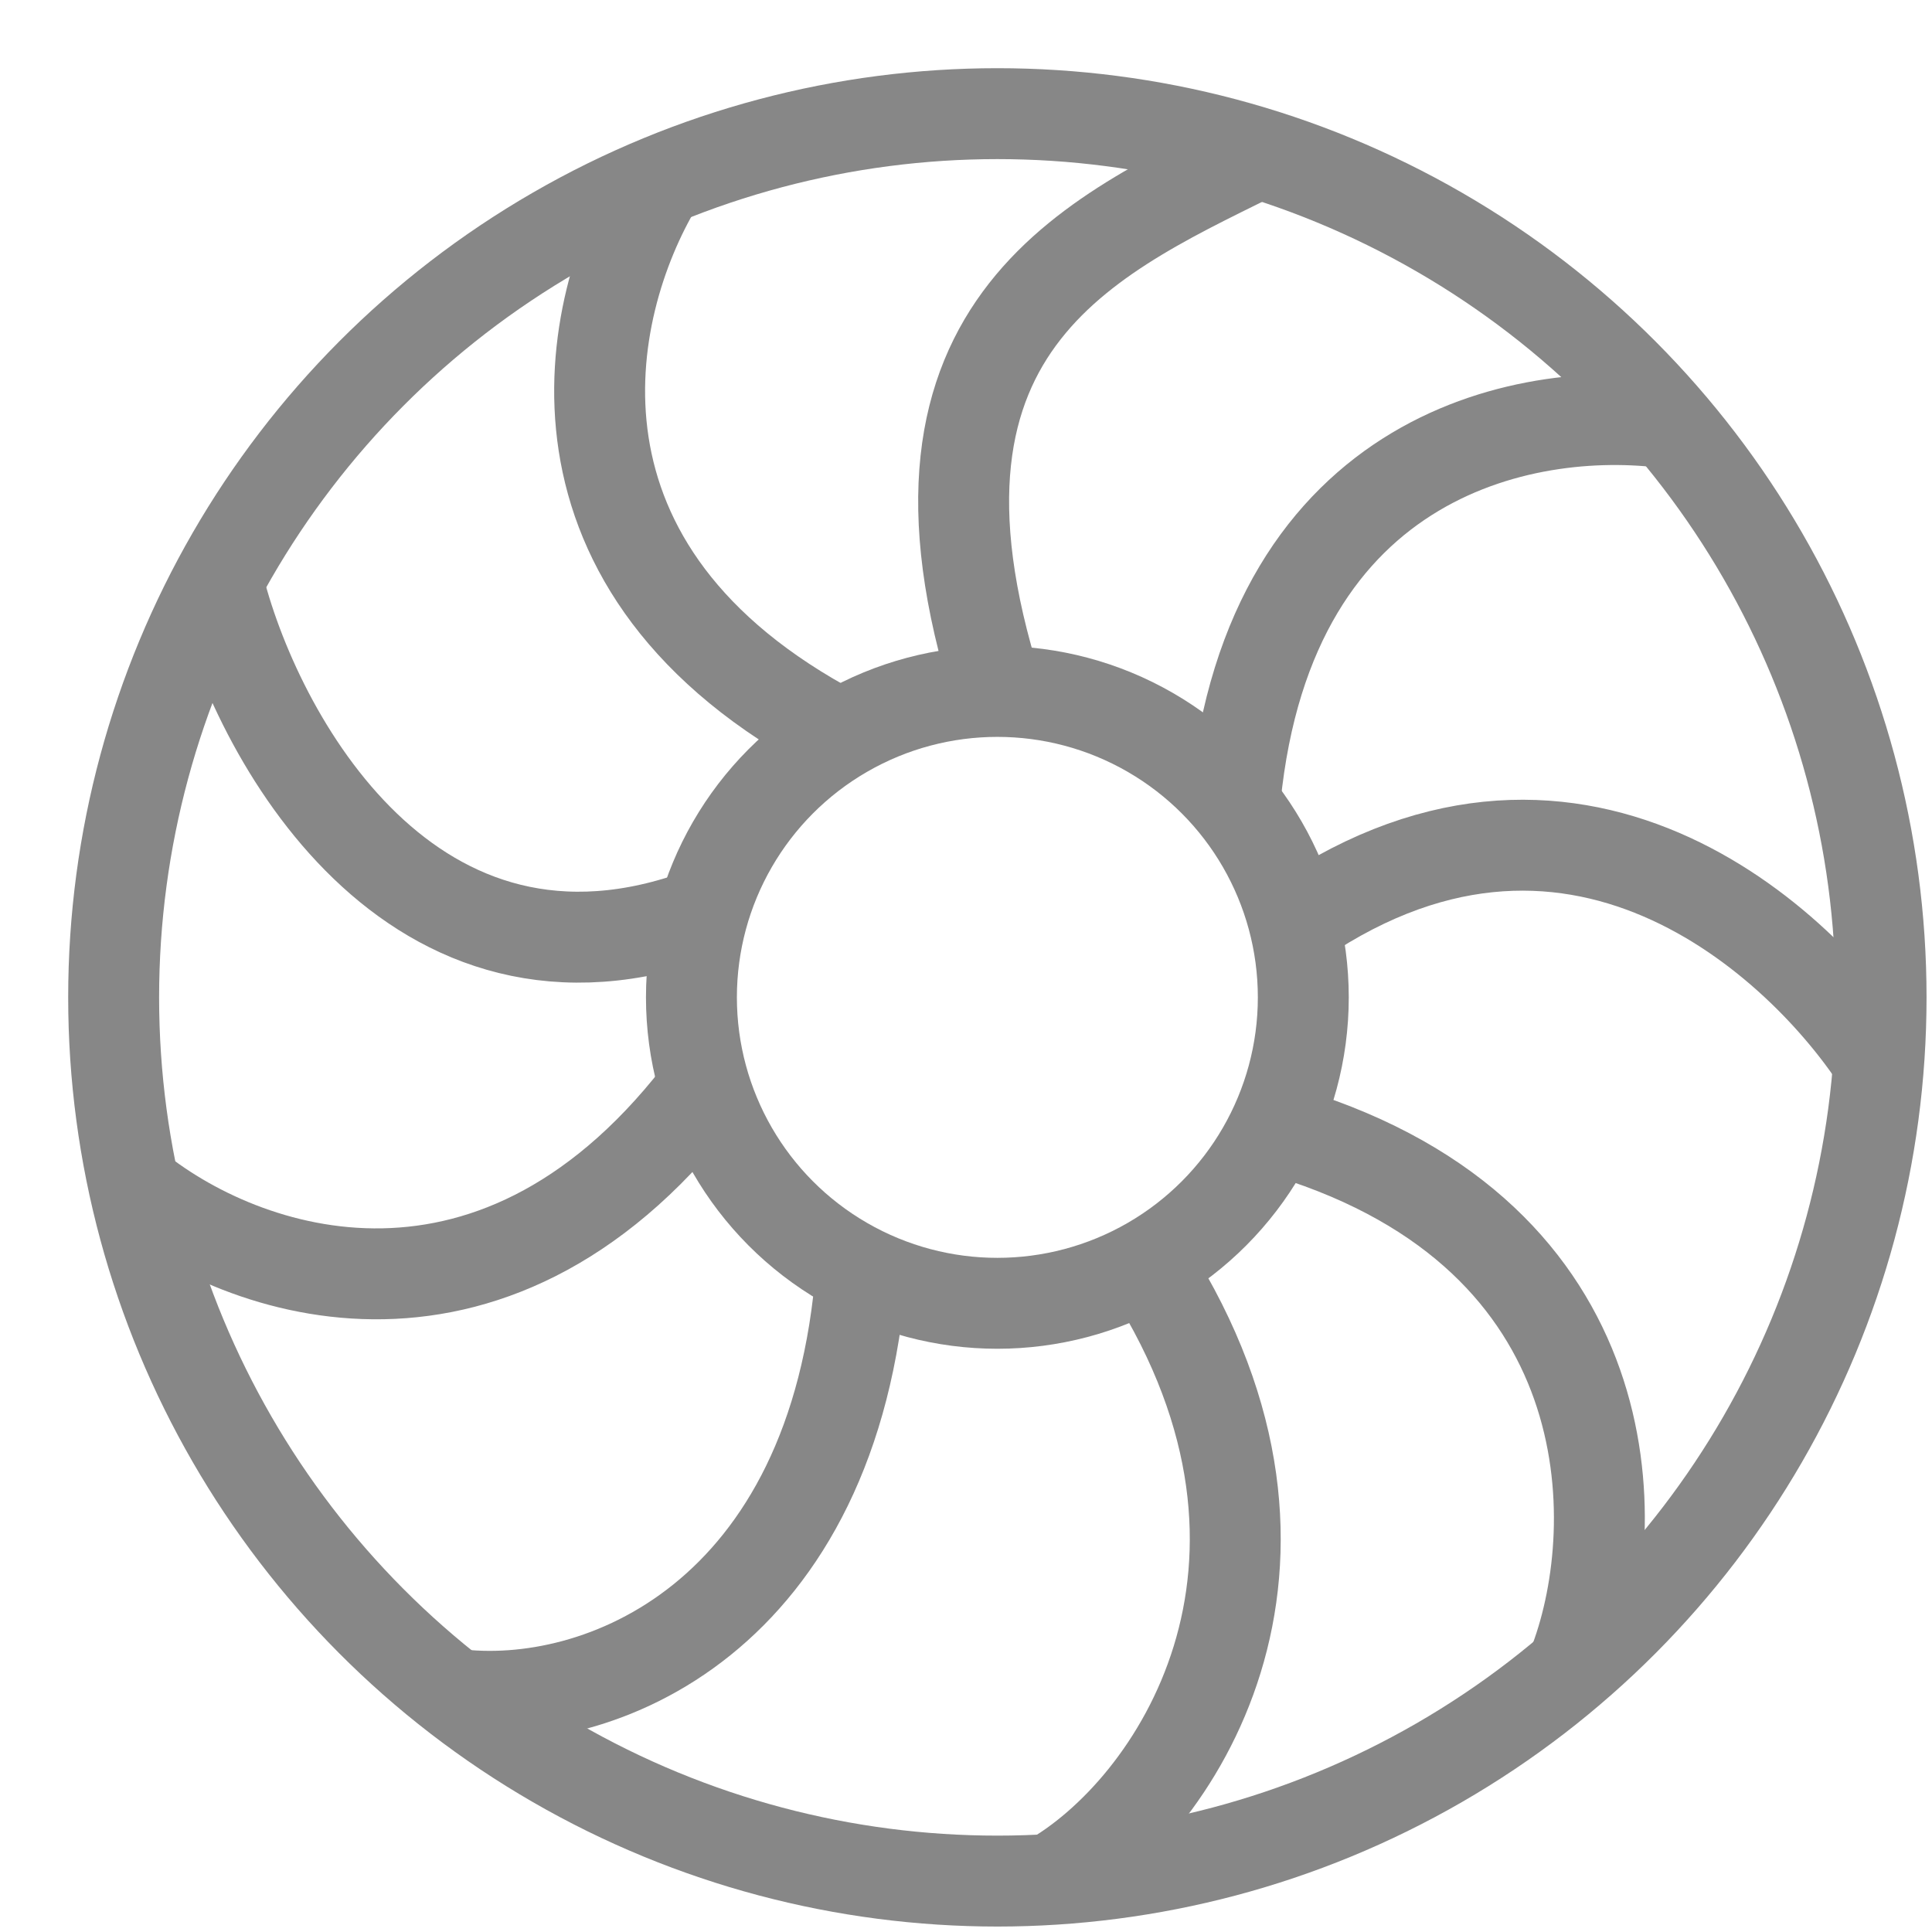 <svg xmlns="http://www.w3.org/2000/svg" width="17" height="17" fill="none" viewBox="0 0 17 17"><path stroke="#878787" stroke-width=".8" d="M14.757 3.733c-1.269-.197-3.583.22-3.888 3.29M16.552 9.374c-.691-1.082-2.73-2.998-5.234-1.196M11.168 1.299c-1.495.748-3.439 1.495-2.392 4.785M5.79 1.614c-.66 1.101-1.144 3.403 1.585 4.84M1.897 5.037c.299 1.346 1.645 3.888 4.174 3.04M1.15 10.42c.986.822 3.243 1.579 5.083-.897M3.99 14.906c1.274.167 3.359-.662 3.59-3.738M9.223 16.551c1.121-.625 2.545-2.776.897-5.383M13.86 14.607c.447-1.203.435-3.722-2.51-4.635"/><circle cx="8.776" cy="8.776" r="2.692" stroke="#878787" stroke-width=".8"/><circle cx="8.776" cy="8.776" r="7.776" stroke="#878787" stroke-width=".8"/></svg>